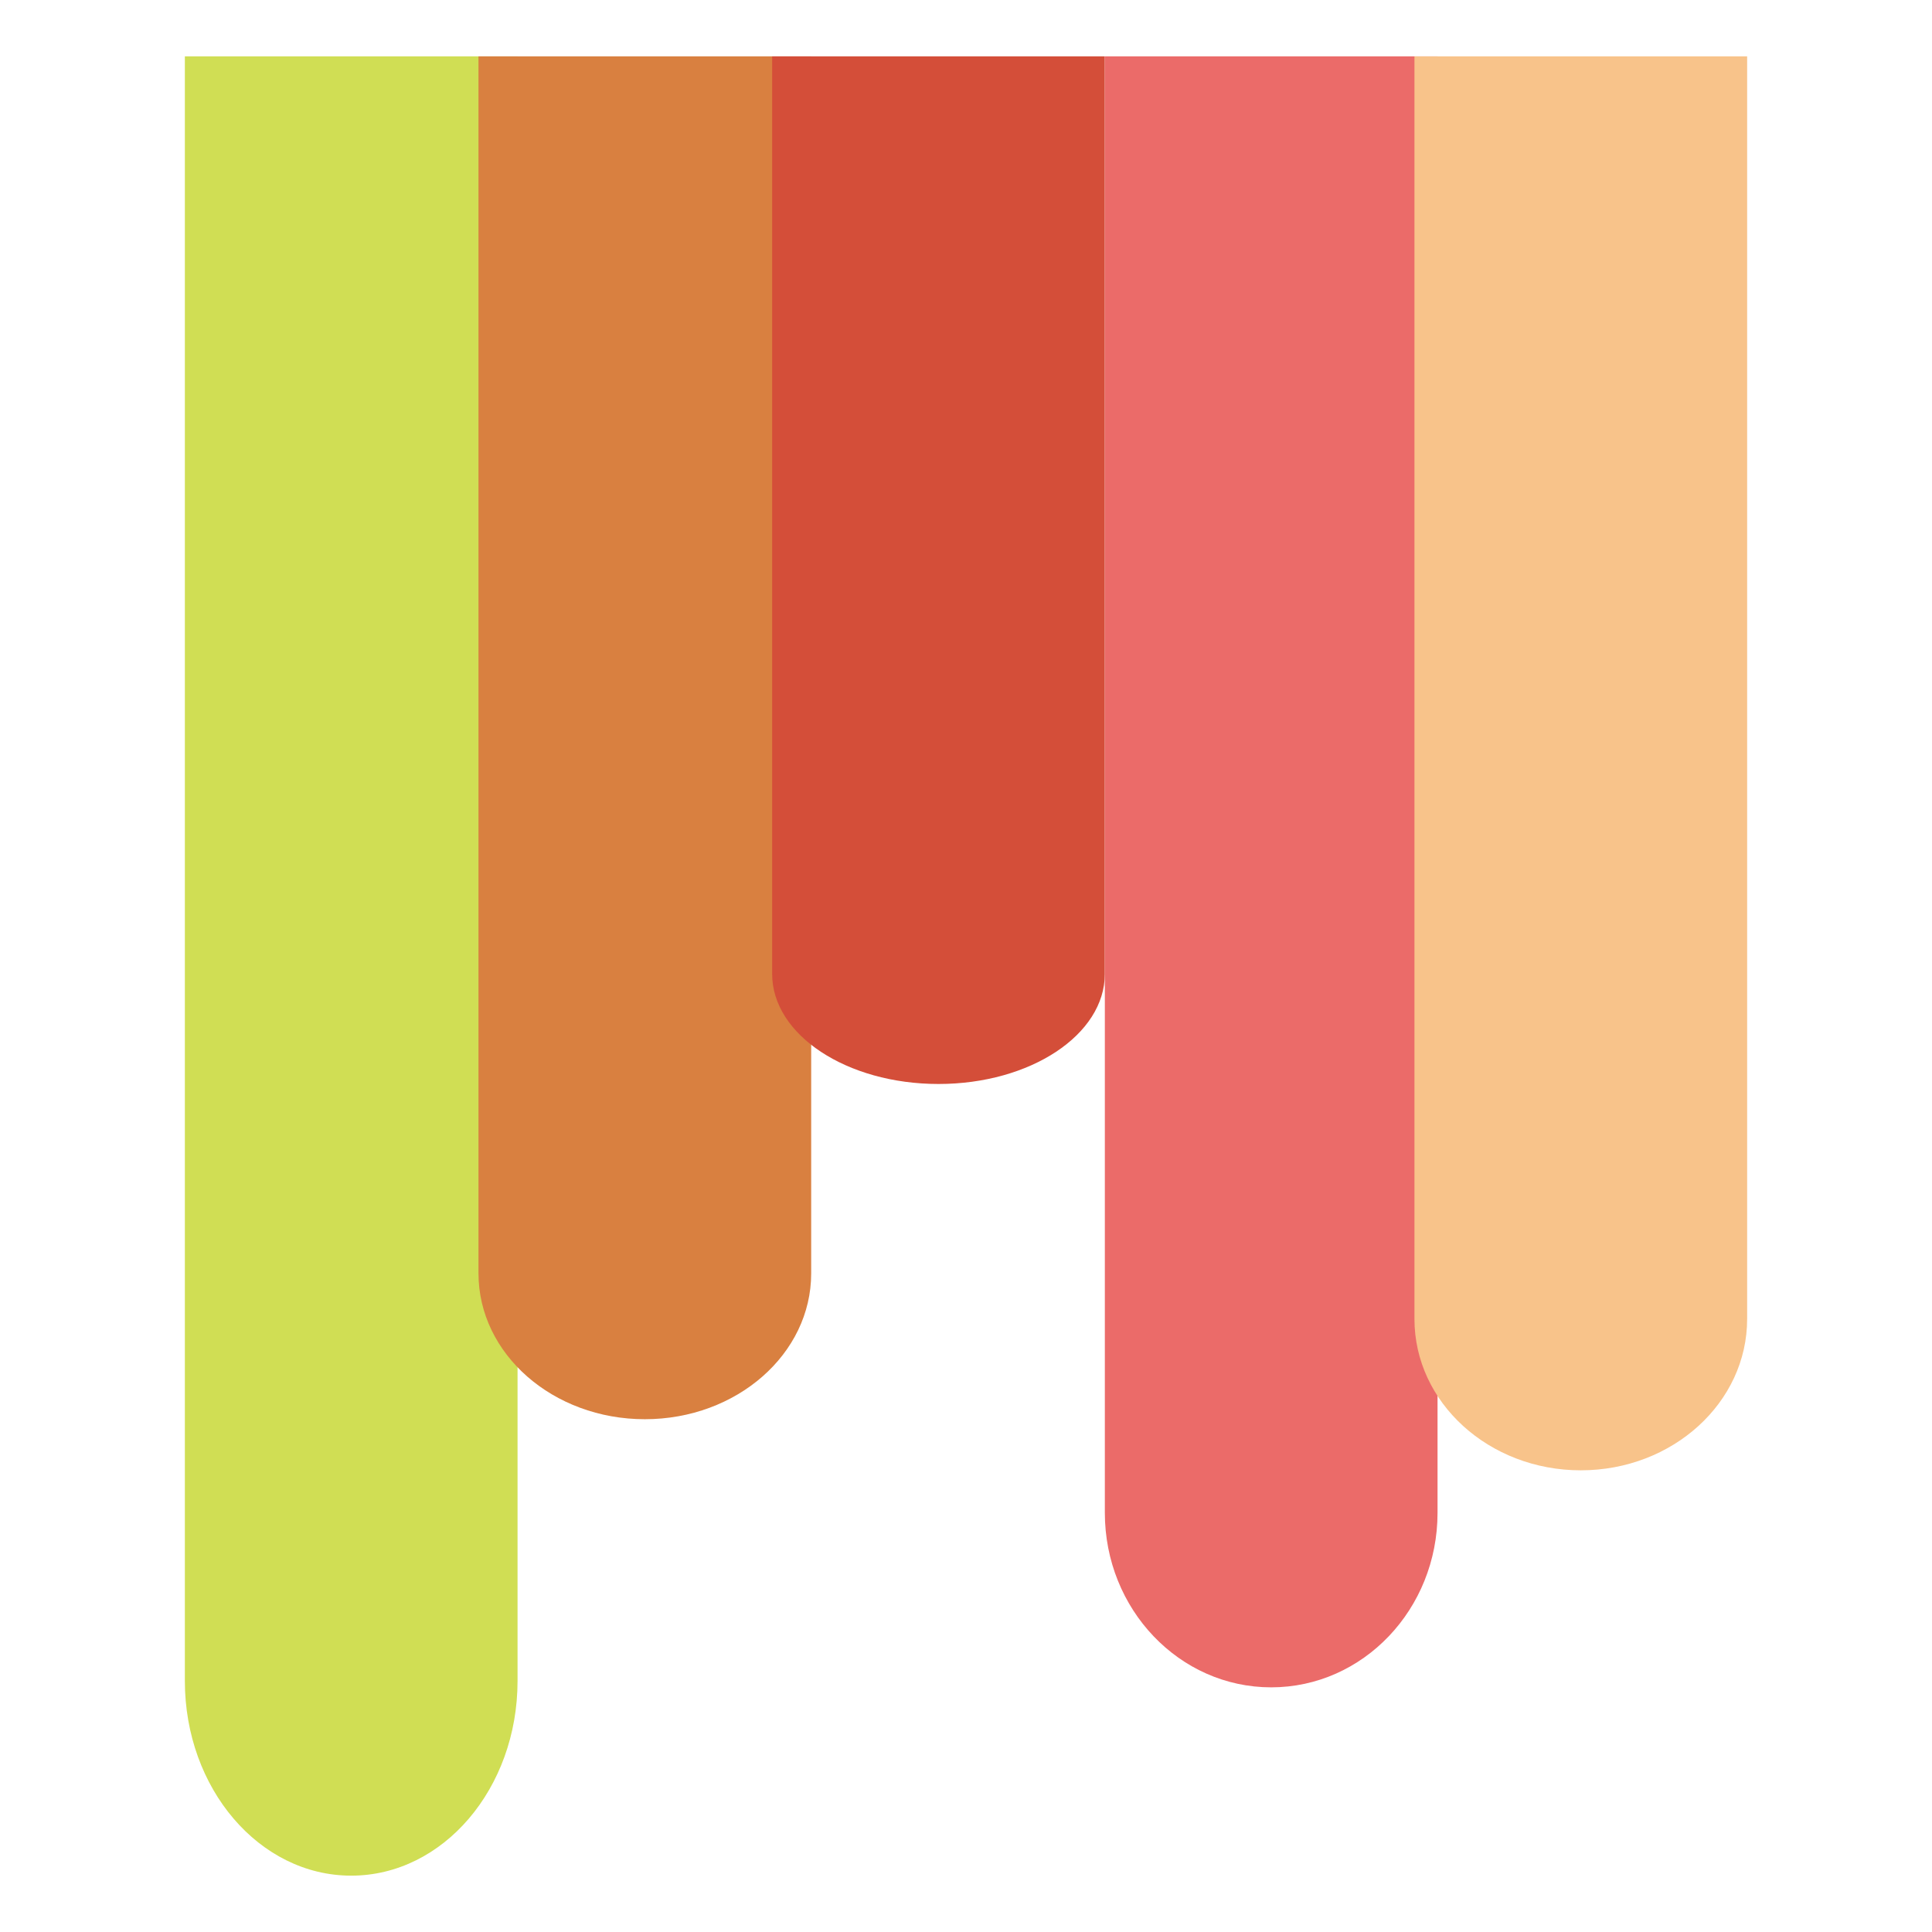 <?xml version="1.0" encoding="UTF-8"?> <!-- Generator: Adobe Illustrator 16.0.0, SVG Export Plug-In . SVG Version: 6.00 Build 0) --> <svg xmlns="http://www.w3.org/2000/svg" xmlns:xlink="http://www.w3.org/1999/xlink" id="レイヤー_1" x="0px" y="0px" width="60px" height="60px" viewBox="0 0 60 60" xml:space="preserve"> <g> <path fill="#D0DE54" d="M5.741,1.75v7.168v3.505v39.78c0,3.34,2.313,6.047,5.166,6.047c2.854,0,5.166-2.707,5.166-6.047v-39.78 V8.918V1.75H5.741z"></path> <path fill="#D98040" d="M14.86,1.75v5.369v2.626v29.802c0,2.501,2.313,4.528,5.166,4.528c2.854,0,5.166-2.027,5.166-4.528V9.745 V7.119V1.75H14.86z"></path> <path fill="#D44E39" d="M23.98,1.75v4.048v1.98v22.47c0,1.887,2.313,3.416,5.166,3.416c2.853,0,5.165-1.529,5.165-3.416V7.778 v-1.98V1.75H23.98z"></path> <path fill="#EB6B69" d="M34.312,1.75v6.426v3.143v35.663c0,2.994,2.313,5.42,5.166,5.42c2.853,0,5.166-2.426,5.166-5.42V11.318 V8.176V1.75H34.312z"></path> <path fill="#F8C38A" d="M43.927,1.75v5.571v2.725v30.916c0,2.596,2.313,4.7,5.166,4.7c2.853,0,5.166-2.104,5.166-4.7V10.046V7.321 V1.75H43.927z"></path> </g> </svg> 